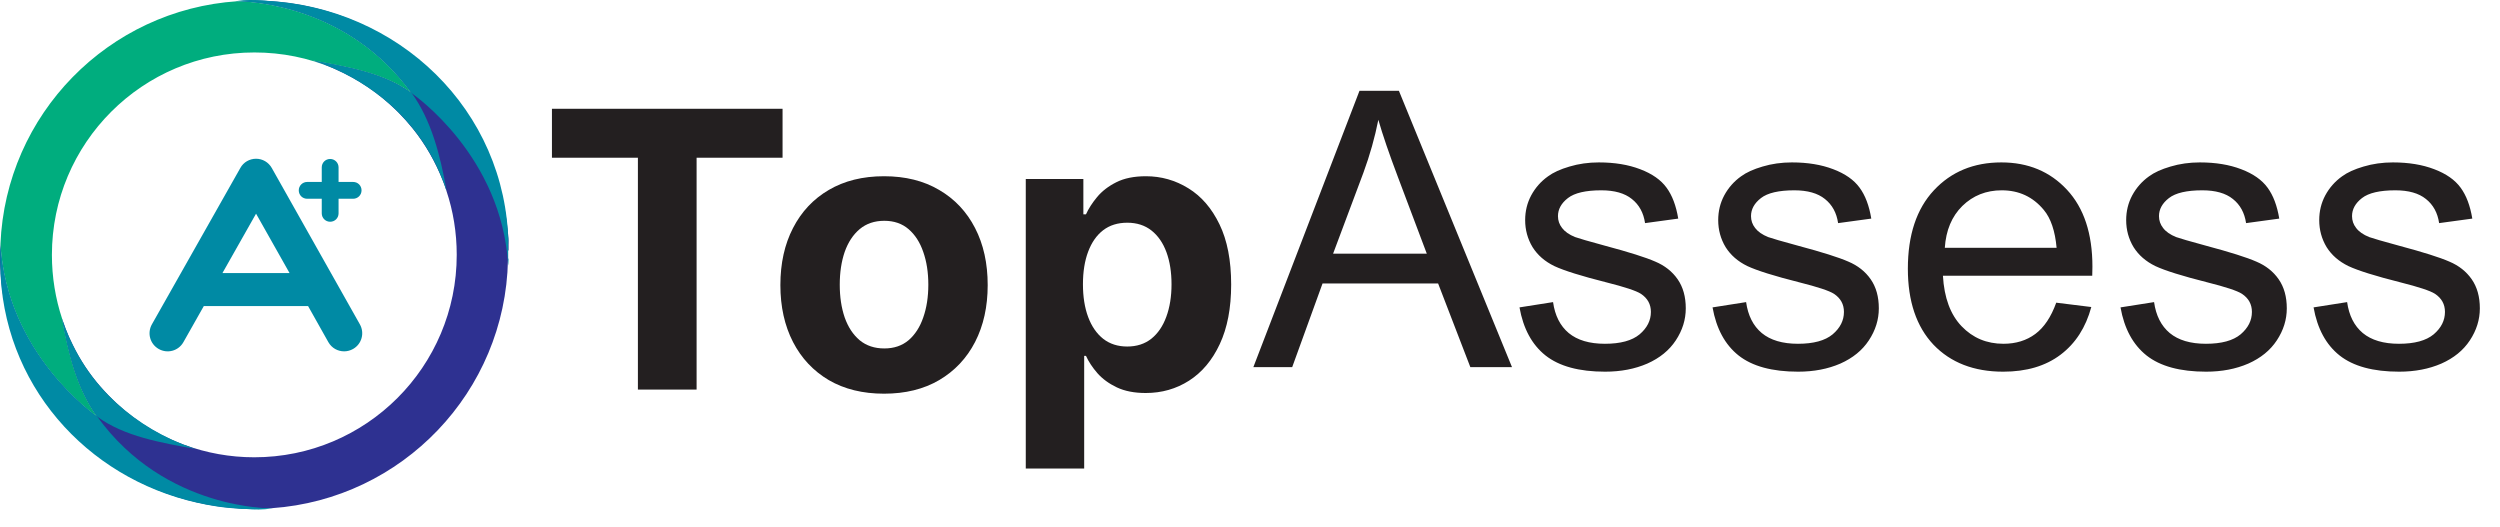 <svg width="223" height="47" viewBox="0 0 223 47" fill="none" xmlns="http://www.w3.org/2000/svg">
<g clip-path="url(#clip0_270_47986)">
<path d="M27.4 17.73H28.7V19.03C28.7 19.44 29.03 19.78 29.45 19.78C29.87 19.78 30.2 19.45 30.2 19.03V17.73H31.5C31.91 17.73 32.25 17.4 32.25 16.98C32.25 16.56 31.92 16.23 31.5 16.23H30.2V14.93C30.2 14.52 29.87 14.18 29.45 14.18C29.03 14.18 28.7 14.51 28.7 14.93V16.23H27.4C26.99 16.23 26.65 16.56 26.65 16.98C26.65 17.4 26.98 17.73 27.4 17.73Z" fill="#008AA4"/>
<path d="M32.1 28.93L24.24 14.98C23.95 14.47 23.42 14.16 22.84 14.16C22.26 14.16 21.72 14.47 21.44 14.98L13.55 28.93C13.11 29.71 13.38 30.69 14.16 31.13C14.94 31.57 15.92 31.3 16.36 30.52L18.18 27.3H27.48L29.29 30.52C29.59 31.05 30.13 31.34 30.7 31.34C30.97 31.34 31.24 31.27 31.49 31.13C32.27 30.69 32.54 29.71 32.1 28.93ZM19.84 24.36L22.84 19.06L25.83 24.36H19.84Z" fill="#008AA4"/>
<path d="M49.233 14.069V9.703H69.804V14.069H62.136V34.75H56.901V14.069H49.233Z" fill="#231F20"/>
<path d="M78.856 35.117C76.957 35.117 75.314 34.713 73.928 33.906C72.55 33.091 71.486 31.957 70.736 30.506C69.986 29.047 69.61 27.355 69.61 25.431C69.61 23.49 69.986 21.794 70.736 20.343C71.486 18.884 72.55 17.75 73.928 16.943C75.314 16.128 76.957 15.72 78.856 15.72C80.756 15.72 82.395 16.128 83.773 16.943C85.159 17.75 86.227 18.884 86.977 20.343C87.727 21.794 88.102 23.49 88.102 25.431C88.102 27.355 87.727 29.047 86.977 30.506C86.227 31.957 85.159 33.091 83.773 33.906C82.395 34.713 80.756 35.117 78.856 35.117ZM78.881 31.081C79.745 31.081 80.467 30.836 81.046 30.347C81.624 29.85 82.061 29.173 82.354 28.317C82.656 27.461 82.807 26.486 82.807 25.394C82.807 24.301 82.656 23.327 82.354 22.471C82.061 21.615 81.624 20.938 81.046 20.441C80.467 19.943 79.745 19.695 78.881 19.695C78.008 19.695 77.275 19.943 76.679 20.441C76.092 20.938 75.648 21.615 75.346 22.471C75.053 23.327 74.906 24.301 74.906 25.394C74.906 26.486 75.053 27.461 75.346 28.317C75.648 29.173 76.092 29.85 76.679 30.347C77.275 30.836 78.008 31.081 78.881 31.081Z" fill="#231F20"/>
<path d="M91.499 41.794V15.964H96.636V19.12H96.868C97.096 18.614 97.427 18.101 97.859 17.579C98.299 17.049 98.87 16.609 99.571 16.258C100.28 15.899 101.161 15.72 102.213 15.72C103.582 15.72 104.846 16.079 106.004 16.796C107.162 17.506 108.087 18.578 108.78 20.013C109.473 21.44 109.82 23.229 109.82 25.382C109.82 27.477 109.481 29.246 108.805 30.69C108.136 32.125 107.223 33.213 106.065 33.955C104.915 34.689 103.627 35.056 102.2 35.056C101.189 35.056 100.329 34.889 99.62 34.554C98.919 34.22 98.344 33.8 97.895 33.295C97.447 32.781 97.105 32.263 96.868 31.741H96.709V41.794H91.499ZM96.599 25.357C96.599 26.474 96.754 27.449 97.064 28.28C97.374 29.112 97.822 29.76 98.409 30.225C98.996 30.681 99.71 30.91 100.549 30.91C101.397 30.91 102.115 30.677 102.702 30.213C103.289 29.74 103.733 29.087 104.035 28.256C104.345 27.416 104.5 26.45 104.5 25.357C104.5 24.273 104.349 23.319 104.047 22.495C103.745 21.672 103.301 21.028 102.714 20.563C102.127 20.098 101.405 19.866 100.549 19.866C99.701 19.866 98.984 20.09 98.397 20.539C97.818 20.987 97.374 21.623 97.064 22.447C96.754 23.27 96.599 24.24 96.599 25.357Z" fill="#231F20"/>
<path d="M111.799 32.75L121.267 8.097H124.781L134.871 32.75H131.155L128.279 25.284H117.971L115.263 32.75H111.799ZM118.912 22.627H127.27L124.697 15.799C123.913 13.725 123.33 12.021 122.948 10.687C122.635 12.268 122.192 13.837 121.62 15.396L118.912 22.627Z" fill="#231F20"/>
<path d="M135.539 27.419L138.533 26.948C138.701 28.148 139.166 29.067 139.928 29.706C140.702 30.345 141.778 30.665 143.157 30.665C144.547 30.665 145.579 30.384 146.251 29.824C146.924 29.252 147.26 28.585 147.26 27.823C147.26 27.139 146.963 26.601 146.369 26.208C145.954 25.939 144.923 25.597 143.275 25.183C141.055 24.622 139.514 24.14 138.65 23.736C137.798 23.322 137.148 22.755 136.7 22.038C136.263 21.309 136.044 20.508 136.044 19.633C136.044 18.837 136.223 18.103 136.582 17.43C136.952 16.746 137.451 16.18 138.079 15.732C138.55 15.384 139.189 15.093 139.996 14.857C140.814 14.611 141.689 14.487 142.619 14.487C144.02 14.487 145.248 14.689 146.302 15.093C147.367 15.496 148.152 16.046 148.656 16.741C149.161 17.425 149.508 18.344 149.699 19.499L146.739 19.902C146.605 18.983 146.212 18.265 145.562 17.75C144.923 17.234 144.015 16.976 142.838 16.976C141.448 16.976 140.455 17.206 139.861 17.666C139.267 18.125 138.97 18.663 138.97 19.28C138.97 19.672 139.093 20.026 139.34 20.34C139.587 20.665 139.973 20.934 140.5 21.147C140.803 21.259 141.694 21.517 143.174 21.92C145.315 22.492 146.806 22.963 147.647 23.333C148.499 23.692 149.166 24.218 149.648 24.914C150.13 25.609 150.371 26.472 150.371 27.503C150.371 28.512 150.074 29.465 149.48 30.362C148.897 31.248 148.051 31.937 146.941 32.431C145.831 32.913 144.575 33.154 143.174 33.154C140.853 33.154 139.082 32.672 137.86 31.707C136.649 30.743 135.876 29.314 135.539 27.419ZM152.759 27.419L155.753 26.948C155.921 28.148 156.386 29.067 157.148 29.706C157.922 30.345 158.998 30.665 160.377 30.665C161.767 30.665 162.799 30.384 163.471 29.824C164.144 29.252 164.48 28.585 164.48 27.823C164.48 27.139 164.183 26.601 163.589 26.208C163.174 25.939 162.143 25.597 160.495 25.183C158.275 24.622 156.734 24.14 155.87 23.736C155.018 23.322 154.368 22.755 153.92 22.038C153.483 21.309 153.264 20.508 153.264 19.633C153.264 18.837 153.443 18.103 153.802 17.43C154.172 16.746 154.671 16.18 155.299 15.732C155.77 15.384 156.409 15.093 157.216 14.857C158.034 14.611 158.909 14.487 159.839 14.487C161.24 14.487 162.468 14.689 163.522 15.093C164.587 15.496 165.372 16.046 165.876 16.741C166.381 17.425 166.728 18.344 166.919 19.499L163.959 19.902C163.825 18.983 163.432 18.265 162.782 17.75C162.143 17.234 161.235 16.976 160.058 16.976C158.668 16.976 157.675 17.206 157.081 17.666C156.487 18.125 156.19 18.663 156.19 19.28C156.19 19.672 156.313 20.026 156.56 20.34C156.807 20.665 157.193 20.934 157.72 21.147C158.023 21.259 158.914 21.517 160.394 21.92C162.535 22.492 164.026 22.963 164.867 23.333C165.719 23.692 166.386 24.218 166.868 24.914C167.35 25.609 167.591 26.472 167.591 27.503C167.591 28.512 167.294 29.465 166.7 30.362C166.117 31.248 165.271 31.937 164.161 32.431C163.051 32.913 161.795 33.154 160.394 33.154C158.073 33.154 156.302 32.672 155.08 31.707C153.869 30.743 153.096 29.314 152.759 27.419ZM183.416 26.999L186.544 27.386C186.05 29.213 185.137 30.631 183.802 31.64C182.468 32.649 180.764 33.154 178.69 33.154C176.078 33.154 174.004 32.352 172.468 30.749C170.944 29.134 170.181 26.875 170.181 23.972C170.181 20.967 170.955 18.635 172.502 16.976C174.049 15.317 176.056 14.487 178.522 14.487C180.91 14.487 182.861 15.3 184.374 16.926C185.888 18.551 186.644 20.838 186.644 23.787C186.644 23.966 186.639 24.235 186.628 24.594H173.309C173.421 26.556 173.976 28.058 174.974 29.101C175.972 30.143 177.216 30.665 178.707 30.665C179.817 30.665 180.764 30.373 181.549 29.79C182.334 29.207 182.956 28.277 183.416 26.999ZM173.477 22.105H183.449C183.315 20.603 182.934 19.476 182.306 18.725C181.342 17.559 180.092 16.976 178.556 16.976C177.166 16.976 175.994 17.442 175.041 18.372C174.099 19.302 173.578 20.547 173.477 22.105ZM189.15 27.419L192.143 26.948C192.312 28.148 192.777 29.067 193.539 29.706C194.313 30.345 195.389 30.665 196.768 30.665C198.158 30.665 199.19 30.384 199.862 29.824C200.535 29.252 200.871 28.585 200.871 27.823C200.871 27.139 200.574 26.601 199.98 26.208C199.565 25.939 198.534 25.597 196.886 25.183C194.666 24.622 193.124 24.14 192.261 23.736C191.409 23.322 190.759 22.755 190.31 22.038C189.873 21.309 189.655 20.508 189.655 19.633C189.655 18.837 189.834 18.103 190.193 17.43C190.563 16.746 191.062 16.18 191.689 15.732C192.16 15.384 192.799 15.093 193.606 14.857C194.425 14.611 195.299 14.487 196.23 14.487C197.631 14.487 198.859 14.689 199.913 15.093C200.978 15.496 201.762 16.046 202.267 16.741C202.771 17.425 203.119 18.344 203.31 19.499L200.35 19.902C200.215 18.983 199.823 18.265 199.173 17.75C198.534 17.234 197.626 16.976 196.448 16.976C195.058 16.976 194.066 17.206 193.472 17.666C192.878 18.125 192.581 18.663 192.581 19.28C192.581 19.672 192.704 20.026 192.951 20.34C193.197 20.665 193.584 20.934 194.111 21.147C194.414 21.259 195.305 21.517 196.785 21.92C198.926 22.492 200.417 22.963 201.258 23.333C202.11 23.692 202.777 24.218 203.259 24.914C203.741 25.609 203.982 26.472 203.982 27.503C203.982 28.512 203.685 29.465 203.091 30.362C202.508 31.248 201.662 31.937 200.552 32.431C199.442 32.913 198.186 33.154 196.785 33.154C194.464 33.154 192.693 32.672 191.471 31.707C190.26 30.743 189.486 29.314 189.15 27.419ZM206.37 27.419L209.363 26.948C209.532 28.148 209.997 29.067 210.759 29.706C211.533 30.345 212.609 30.665 213.988 30.665C215.378 30.665 216.41 30.384 217.082 29.824C217.755 29.252 218.091 28.585 218.091 27.823C218.091 27.139 217.794 26.601 217.2 26.208C216.785 25.939 215.754 25.597 214.106 25.183C211.886 24.622 210.344 24.14 209.481 23.736C208.629 23.322 207.979 22.755 207.53 22.038C207.093 21.309 206.875 20.508 206.875 19.633C206.875 18.837 207.054 18.103 207.413 17.43C207.783 16.746 208.282 16.18 208.909 15.732C209.38 15.384 210.019 15.093 210.826 14.857C211.645 14.611 212.519 14.487 213.45 14.487C214.851 14.487 216.079 14.689 217.133 15.093C218.198 15.496 218.982 16.046 219.487 16.741C219.991 17.425 220.339 18.344 220.53 19.499L217.57 19.902C217.435 18.983 217.043 18.265 216.393 17.75C215.754 17.234 214.846 16.976 213.668 16.976C212.278 16.976 211.286 17.206 210.692 17.666C210.098 18.125 209.801 18.663 209.801 19.28C209.801 19.672 209.924 20.026 210.171 20.34C210.417 20.665 210.804 20.934 211.331 21.147C211.634 21.259 212.525 21.517 214.005 21.92C216.146 22.492 217.637 22.963 218.478 23.333C219.33 23.692 219.997 24.218 220.479 24.914C220.961 25.609 221.202 26.472 221.202 27.503C221.202 28.512 220.905 29.465 220.311 30.362C219.728 31.248 218.882 31.937 217.772 32.431C216.662 32.913 215.406 33.154 214.005 33.154C211.684 33.154 209.913 32.672 208.691 31.707C207.48 30.743 206.706 29.314 206.37 27.419Z" fill="#231F20"/>
<path fill-rule="evenodd" clip-rule="evenodd" d="M45.36 22.36V21.46C45.36 21.3 45.34 21.15 45.33 21C45.33 20.92 45.31 20.84 45.31 20.75C45.28 20.5 45.26 20.24 45.22 19.96C45.19 19.75 45.16 19.54 45.13 19.32C44.43 14.67 42.32 10.49 39.25 7.22C39.25 7.21 39.23 7.19 39.21 7.18C39.21 7.18 39.19 7.16 39.18 7.15C35.29 3.07 29.94 0.43 23.96 0.1H23.95C23.53 0.07 23.11 0.06 22.69 0.06C22.24 0.06 21.78 0.08 21.33 0.1C21.28 0.1 21.23 0.1 21.17 0.1C22.44 0.12 31.07 0.51 36.69 8.28C34.26 6.5 30.98 5.95 27.9 5.39C28.5 5.59 29.09 5.81 29.66 6.06C29.76 6.11 29.86 6.15 29.95 6.19C31.95 7.07 33.77 8.3 35.31 9.81C35.53 10.02 35.74 10.24 35.95 10.47C36.09 10.61 36.22 10.76 36.34 10.9C36.51 11.09 36.67 11.29 36.83 11.48C37.93 12.86 38.83 14.42 39.49 16.1C39.6 16.37 39.7 16.65 39.79 16.93C39.79 16.95 39.81 16.97 39.82 17V17.02C40.42 18.81 40.74 20.73 40.74 22.73C40.74 32.71 32.66 40.79 22.68 40.79C20.5 40.79 18.41 40.4 16.47 39.69C16.42 39.67 16.36 39.65 16.3 39.63C13.77 38.68 11.52 37.18 9.68 35.27C9.56 35.14 9.44 35.02 9.32 34.89C9.2 34.76 9.09 34.63 8.96 34.49C7.98 33.37 7.15 32.12 6.48 30.75C6.39 30.56 6.29 30.36 6.2 30.16C6.14 30.02 6.09 29.89 6.03 29.76C5.97 29.62 5.92 29.49 5.86 29.35C5.76 29.09 5.66 28.82 5.57 28.55C5.55 28.5 5.54 28.46 5.52 28.41C6.07 31.52 6.87 34.7 8.65 37.15C8.4 36.98 0.57 31.53 0.02 21.75V21.84C0 22.13 0 22.42 0 22.72V23.36C0 23.65 0.03 23.94 0.05 24.23C0.07 24.5 0.09 24.77 0.11 25.03V25.05C0.13 25.23 0.15 25.4 0.17 25.57V25.6C0.2 25.81 0.23 26.02 0.26 26.25C1.69 35.41 8.6 42.75 17.54 44.81C18.09 44.94 18.65 45.04 19.22 45.13C19.41 45.16 19.6 45.18 19.78 45.21C20.16 45.26 20.53 45.29 20.91 45.32C21.1 45.34 21.29 45.35 21.48 45.36C21.56 45.36 21.65 45.36 21.73 45.36H21.77C22.06 45.36 22.36 45.38 22.65 45.38C23.15 45.38 23.64 45.36 24.12 45.33H24.25C35.87 44.52 45.08 34.96 45.31 23.19V22.34H45.36V22.36Z" fill="#2E3191"/>
<path fill-rule="evenodd" clip-rule="evenodd" d="M27.91 5.399C28.51 5.599 29.1 5.819 29.67 6.069C27.52 5.169 25.17 4.679 22.69 4.679C12.72 4.679 4.63 12.759 4.63 22.739C4.63 24.729 4.95 26.639 5.54 28.429C6.09 31.539 6.89 34.719 8.67 37.169C8.42 36.999 0.59 31.549 0.04 21.769C0.52 10.189 9.68 0.869 21.18 0.109C22.45 0.129 31.08 0.519 36.7 8.289C34.27 6.509 30.99 5.959 27.91 5.399Z" fill="#00AD7E"/>
<path fill-rule="evenodd" clip-rule="evenodd" d="M16.48 39.699C16.48 39.699 16.37 39.659 16.31 39.639C13.78 38.629 11.53 37.149 9.69 35.279C9.57 35.149 9.45 35.029 9.33 34.899C9.21 34.769 9.1 34.639 8.97 34.499C7.99 33.379 7.16 32.129 6.49 30.759C6.4 30.569 6.3 30.369 6.21 30.169C6.15 30.039 6.08 29.899 6.04 29.769C5.98 29.629 5.92 29.499 5.87 29.359C5.77 29.099 5.67 28.829 5.58 28.559C5.56 28.509 5.55 28.469 5.53 28.419C6.08 31.529 6.88 34.709 8.66 37.159C11.09 38.939 14.37 39.489 17.45 40.049C17.12 39.939 16.79 39.819 16.47 39.689L16.48 39.699ZM24.24 45.359C18.95 45.309 13.04 43.269 9.21 40.199C7.57 38.919 6.53 38.219 6.53 38.219C3.92 35.469 2.44 32.459 1.59 29.769C0.99 27.899 0.26 26.209 0.07 24.249C0.04 23.969 0.03 23.679 0.02 23.379V23.279V23.669C0.17 34.209 7.65 42.619 17.57 44.839C18.12 44.969 18.68 45.069 19.25 45.159C19.44 45.189 19.63 45.209 19.81 45.239C20.19 45.289 20.56 45.319 20.94 45.349C21.13 45.369 21.32 45.379 21.51 45.389C21.59 45.389 21.68 45.389 21.76 45.389H21.8C22.09 45.389 22.39 45.409 22.68 45.409L24.15 45.359H24.25H24.22H24.24Z" fill="#008AA4"/>
<path fill-rule="evenodd" clip-rule="evenodd" d="M24.35 45.34C24.35 45.34 24.3 45.34 24.27 45.359H24.22C23.51 45.469 22.7 45.48 21.81 45.389H21.77C16.56 44.88 9 41.3 6.2 38.279C2.31 34.099 0.84 29.529 0.29 26.27C0.26 26.049 0.22 25.829 0.2 25.619V25.59C0.18 25.419 0.16 25.25 0.14 25.07V25.049C0.08 24.529 0.05 24.059 0.03 23.66V23.57C-0.01 22.68 0.03 22.079 0.05 21.86V21.77C0.6 31.54 8.44 36.999 8.68 37.169C14.74 45.569 24.35 45.349 24.35 45.349V45.34Z" fill="#008AA4"/>
<path fill-rule="evenodd" clip-rule="evenodd" d="M36.7 8.29C34.27 6.51 30.99 5.95 27.91 5.39C28.51 5.59 29.1 5.81 29.67 6.06C29.77 6.11 29.87 6.15 29.96 6.19C31.96 7.1 33.78 8.33 35.32 9.81C35.54 10.02 35.75 10.24 35.96 10.47C36.1 10.61 36.23 10.76 36.35 10.9C36.52 11.09 36.68 11.29 36.84 11.48C37.95 12.85 38.84 14.4 39.5 16.1C39.61 16.37 39.71 16.65 39.8 16.93C39.8 16.96 39.82 16.99 39.83 17.01V16.99C39.28 13.89 38.48 10.71 36.7 8.27V8.29ZM45.35 21.78C45.17 9.81 35.52 0.58 23.6 0.06C23.29 0.05 22.98 0.04 22.68 0.04L21.16 0.09H21.02H21.34C26.58 0.18 32.38 2.22 36.16 5.24C37.8 6.53 38.84 7.22 38.84 7.22C41.44 9.97 42.93 12.98 43.78 15.67C44.43 17.71 45.24 19.53 45.34 21.73C45.34 21.86 45.34 21.99 45.34 22.12V21.77L45.35 21.78Z" fill="#008AA4"/>
<path fill-rule="evenodd" clip-rule="evenodd" d="M45.36 23.07V23.21C45.36 23.52 45.33 23.69 45.33 23.69C44.78 13.92 36.95 8.47 36.7 8.3C31.08 0.52 22.45 0.13 21.18 0.11H21.02C21.02 0.11 21.07 0.11 21.1 0.09H21.15C21.87 -0.02 22.7 -0.03 23.6 0.06C23.71 0.06 23.83 0.08 23.96 0.1H23.97C29.16 0.74 36.44 4.23 39.18 7.17C43.39 11.7 44.77 16.66 45.19 19.96C45.23 20.24 45.25 20.5 45.28 20.75C45.28 20.83 45.28 20.92 45.3 21C45.32 21.15 45.33 21.31 45.33 21.46V21.57C45.33 21.64 45.33 21.72 45.33 21.78V23.07H45.35H45.36Z" fill="#008AA4"/>
</g>
<defs>
<clipPath id="clip0_270_47986">
<rect width="222.51" height="46.37" fill="white"/>
</clipPath>
</defs>
</svg>

